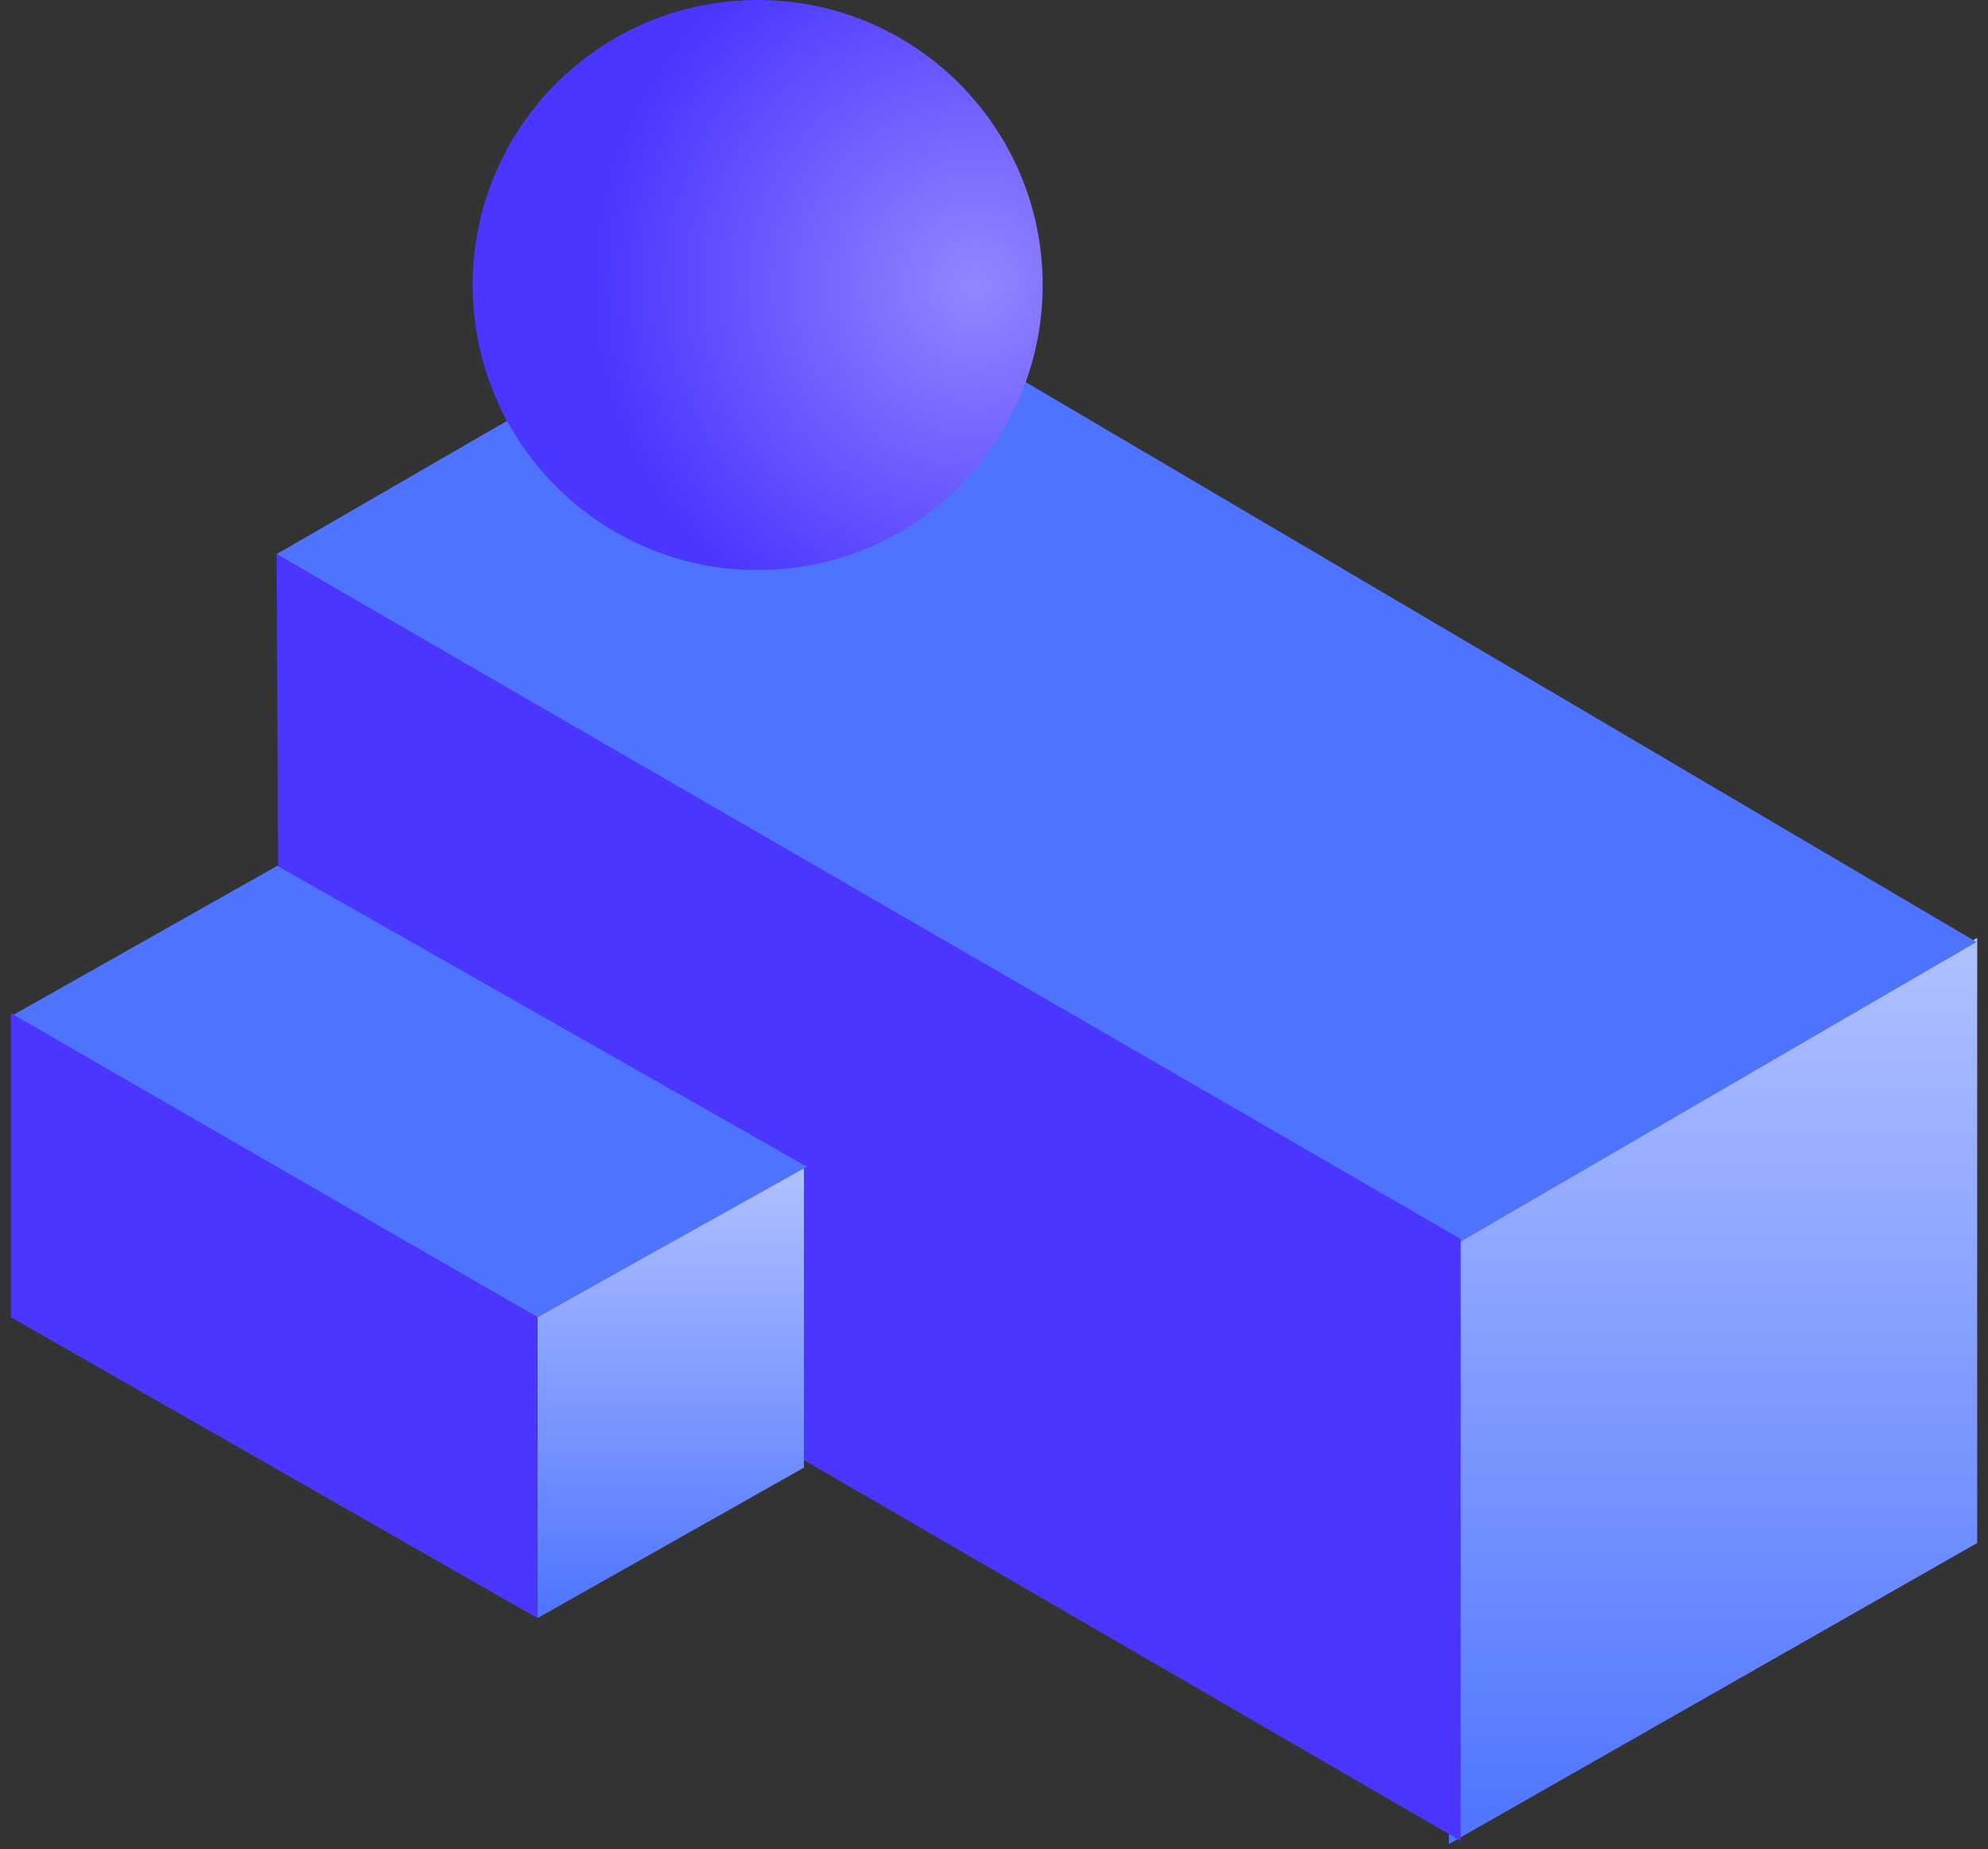 <svg width="143" height="133" viewBox="0 0 143 133" fill="none" xmlns="http://www.w3.org/2000/svg">
<rect x="0" y="0" width="143" height="133" fill="#333333" stroke="none"/>
<path d="M142.213 110.978L104.226 132.624V88.906L142.213 67.472V110.978Z" fill="url(#paint0_linear_1_9900)"/>
<path d="M142.213 110.978L104.226 132.624V88.906L142.213 67.472V110.978Z" fill="url(#paint1_linear_1_9900)"/>
<path d="M57.672 18L19.896 39.859L105.027 89.331L142.171 67.753L57.672 18Z" fill="#4D73FF"/>
<path d="M20.109 83.152L105.067 132.404V89.111L19.896 39.859L20.109 83.152Z" fill="#4B36FF"/>
<path d="M57.827 105.56L38.664 116.382V94.738L57.827 83.917V105.56Z" fill="url(#paint2_linear_1_9900)"/>
<path d="M19.947 62.273L0.783 73.095L38.659 94.738L58.048 83.917L19.947 62.273Z" fill="#4D73FF"/>
<path d="M0.783 94.739L38.659 116.382V94.739L0.783 72.87V94.739Z" fill="#4B36FF"/>
<circle cx="54.5" cy="20.5" r="20.5" fill="#4B36FF"/>
<circle cx="54.5" cy="20.5" r="20.5" fill="url(#paint3_radial_1_9900)" fill-opacity="0.4"/>
<defs>
<linearGradient id="paint0_linear_1_9900" x1="123.666" y1="67.472" x2="123.666" y2="133.529" gradientUnits="userSpaceOnUse">
<stop stop-color="#B0C1FF"/>
<stop offset="1" stop-color="#4B36FF"/>
</linearGradient>
<linearGradient id="paint1_linear_1_9900" x1="123.666" y1="67.472" x2="123.666" y2="133.529" gradientUnits="userSpaceOnUse">
<stop stop-color="#B0C1FF"/>
<stop offset="1" stop-color="#4D73FF"/>
</linearGradient>
<linearGradient id="paint2_linear_1_9900" x1="48.471" y1="83.917" x2="48.471" y2="116.833" gradientUnits="userSpaceOnUse">
<stop stop-color="#B0C1FF"/>
<stop offset="1" stop-color="#4D73FF"/>
</linearGradient>
<radialGradient id="paint3_radial_1_9900" cx="0" cy="0" r="1" gradientUnits="userSpaceOnUse" gradientTransform="translate(70.285 20.5) rotate(-175.272) scale(27.358)">
<stop stop-color="white"/>
<stop offset="1" stop-color="white" stop-opacity="0"/>
</radialGradient>
</defs>
</svg>
